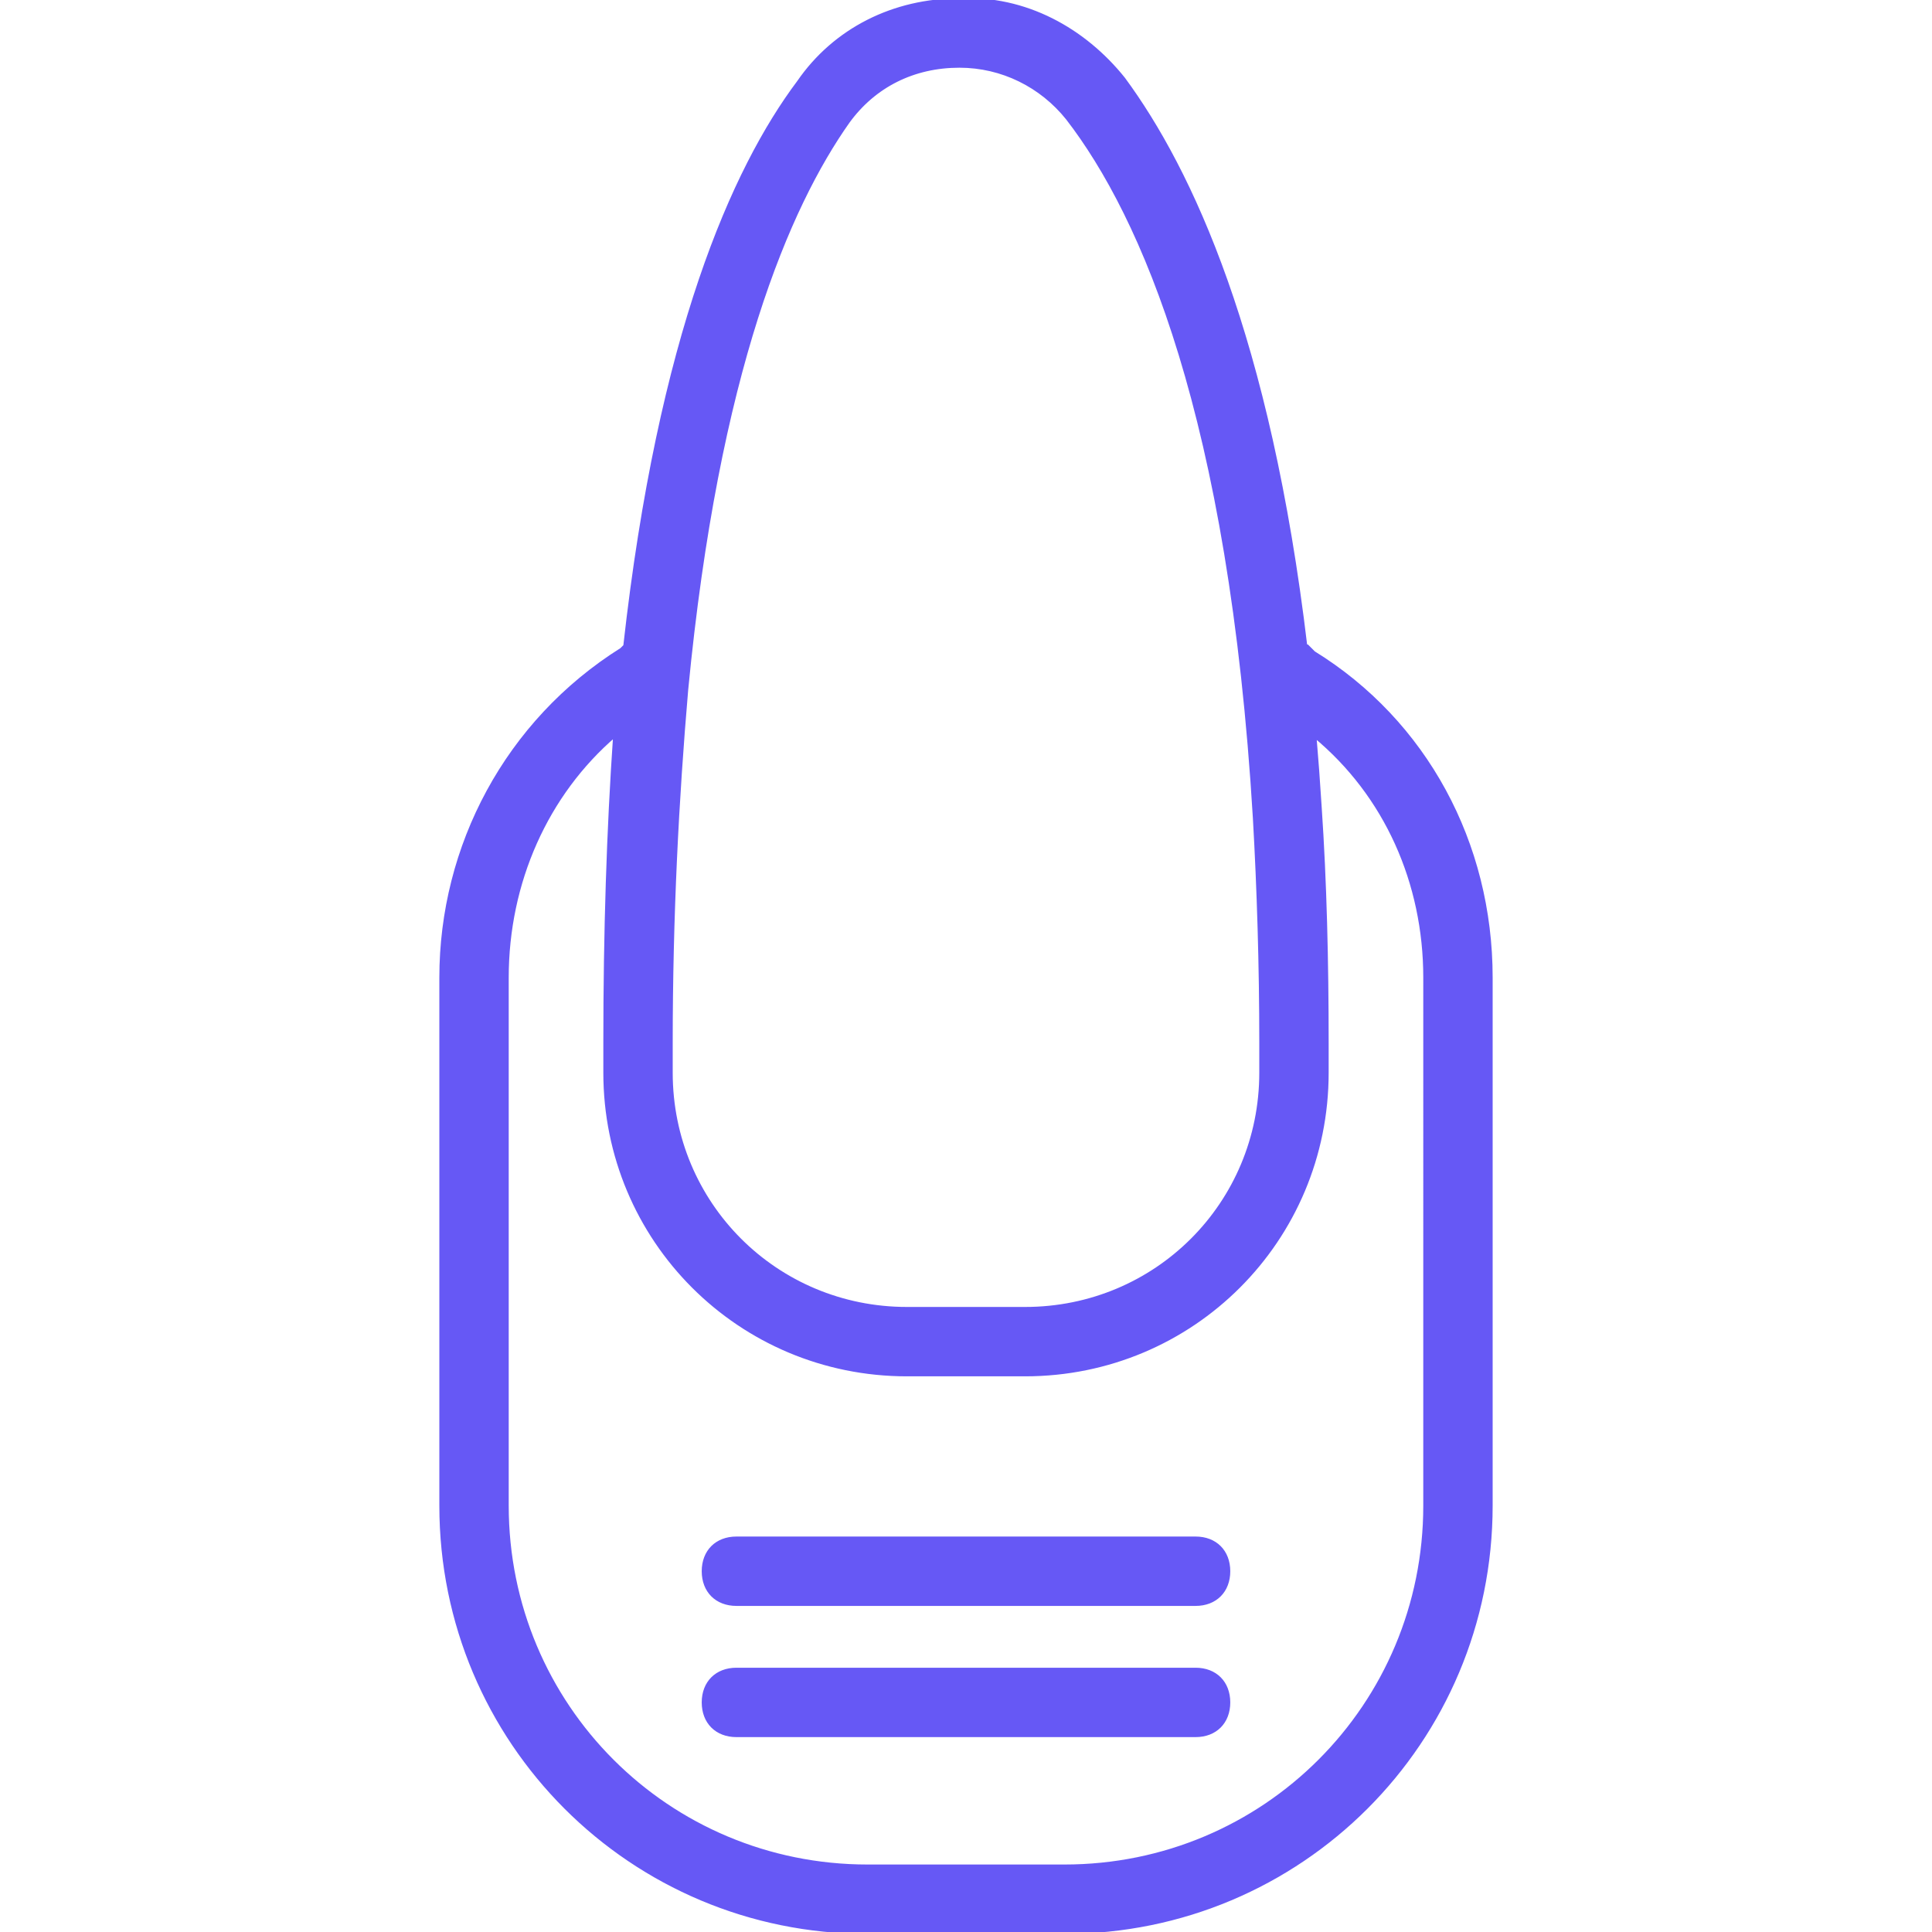 <!DOCTYPE svg PUBLIC "-//W3C//DTD SVG 1.1//EN" "http://www.w3.org/Graphics/SVG/1.1/DTD/svg11.dtd">
<!-- Uploaded to: SVG Repo, www.svgrepo.com, Transformed by: SVG Repo Mixer Tools -->
<svg fill="#6658f5" height="800px" width="800px" version="1.1" id="Layer_1" xmlns="http://www.w3.org/2000/svg" xmlns:xlink="http://www.w3.org/1999/xlink" viewBox="0 0 511.192 511.192" xml:space="preserve" stroke="#6658f5">
<g id="SVGRepo_bgCarrier" stroke-width="0"/>
<g id="SVGRepo_tracerCarrier" stroke-linecap="round" stroke-linejoin="round"/>
<g id="SVGRepo_iconCarrier"> <g transform="translate(1)"> <g> <g> <path d="M315.342,441.768H193.85c-5.207,0-8.678,3.471-8.678,8.678c0,5.207,3.471,8.678,8.678,8.678h121.492 c5.207,0,8.678-3.471,8.678-8.678C324.02,445.239,320.549,441.768,315.342,441.768z"/> <path d="M315.342,407.056H193.85c-5.207,0-8.678,3.471-8.678,8.678c0,5.207,3.471,8.678,8.678,8.678h121.492 c5.207,0,8.678-3.471,8.678-8.678C324.02,410.527,320.549,407.056,315.342,407.056z"/> <path d="M346.582,172.751l-1.736-1.736h-0.44c-9.733-81.721-30.344-125.954-48.157-150.129 C285.837,7.87,270.216-0.808,252.86,0.06c-17.356,0-32.976,7.81-42.522,21.695c-17.207,22.942-36.753,66.945-45.924,149.191 l-0.937,0.937c-30.373,19.092-47.729,52.068-47.729,86.78v139.715c0,62.481,50.332,112.814,112.814,112.814h52.068 c62.481,0,112.814-50.332,112.814-112.814V258.663C393.443,223.083,376.087,190.975,346.582,172.751z M223.355,32.168 c6.942-9.546,17.356-14.753,29.505-14.753c11.281,0,21.695,5.207,28.637,13.885c19.994,25.918,43.142,79.018,49.505,185.158 c1.065,18.791,1.695,38.701,1.695,59.561v7.81c0,34.712-27.769,62.481-62.481,62.481h-31.241 c-34.712,0-62.481-27.769-62.481-62.481v-7.81c0-33.588,1.628-64.73,4.091-93.443C188.727,98.004,207.541,54.572,223.355,32.168z M376.087,398.378c0,52.936-42.522,95.458-95.458,95.458h-52.068c-52.936,0-95.458-42.522-95.458-95.458V258.663 c0-25.166,10.414-48.597,28.637-64.217c-1.736,25.166-2.603,52.068-2.603,81.573v7.81c0,44.258,35.58,79.837,79.837,79.837 h31.241c44.258,0,79.837-35.58,79.837-79.837v-7.81c0-21.58-0.494-42.666-1.851-62.517c-0.404-6.474-0.867-12.762-1.39-18.861 c18.943,15.62,29.275,38.959,29.275,64.023V398.378z"/> </g> </g> </g> </g>
</svg>
